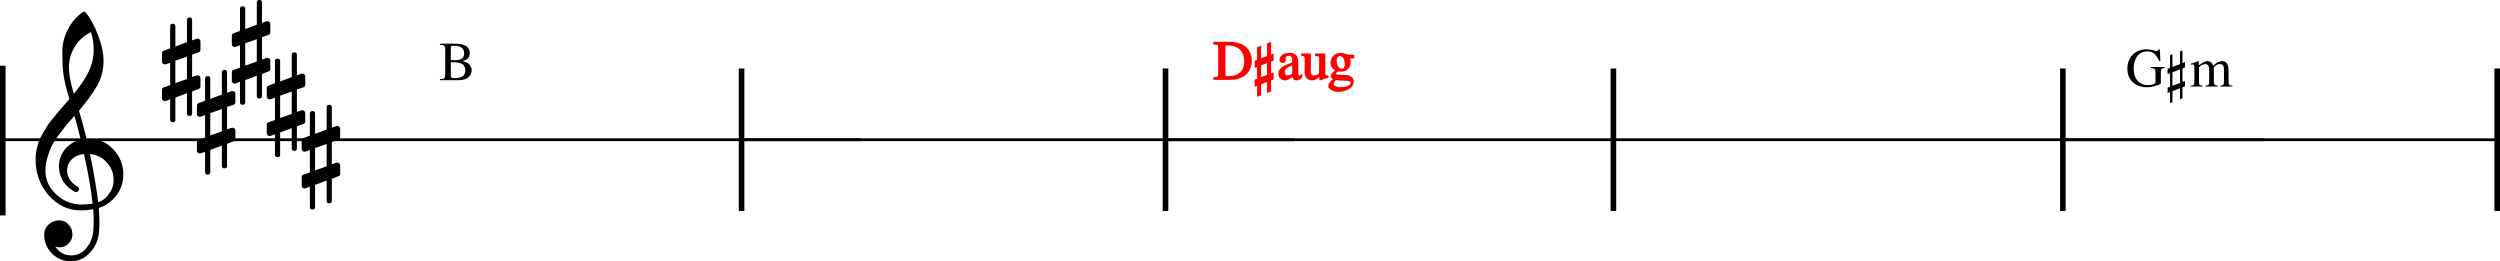 <?xml version="1.0" encoding="UTF-8" standalone="no"?>
<svg
   xmlns:dc="http://purl.org/dc/elements/1.1/"
   xmlns:cc="http://creativecommons.org/ns#"
   xmlns:rdf="http://www.w3.org/1999/02/22-rdf-syntax-ns#"
   xmlns:svg="http://www.w3.org/2000/svg"
   xmlns="http://www.w3.org/2000/svg"
   xmlns:sodipodi="http://sodipodi.sourceforge.net/DTD/sodipodi-0.dtd"
   xmlns:inkscape="http://www.inkscape.org/namespaces/inkscape"
   width="1586.598"
   height="165.819"
   viewBox="0 0 1586.598 165.819"
   version="1.2"
   id="svg1790"
   sodipodi:docname="14_augコード.svg"
   inkscape:version="1.0 (4035a4fb49, 2020-05-01)">
  <defs
     id="defs1794">
    <marker
       inkscape:stockid="Arrow2Mend"
       orient="auto"
       refY="0"
       refX="0"
       id="marker4086"
       style="overflow:visible"
       inkscape:isstock="true">
      <path
         id="path4084"
         style="fill:#ff0000;fill-opacity:1;fill-rule:evenodd;stroke:#ff0000;stroke-width:0.625;stroke-linejoin:round;stroke-opacity:1"
         d="M 8.719,4.034 -2.207,0.016 8.719,-4.002 c -1.745,2.372 -1.735,5.617 -6e-7,8.035 z"
         transform="scale(-0.6)" />
    </marker>
    <marker
       inkscape:stockid="Arrow2Mstart"
       orient="auto"
       refY="0"
       refX="0"
       id="Arrow2Mstart"
       style="overflow:visible"
       inkscape:isstock="true">
      <path
         id="path2452"
         style="fill:#ff0000;fill-opacity:1;fill-rule:evenodd;stroke:#ff0000;stroke-width:0.625;stroke-linejoin:round;stroke-opacity:1"
         d="M 8.719,4.034 -2.207,0.016 8.719,-4.002 c -1.745,2.372 -1.735,5.617 -6e-7,8.035 z"
         transform="scale(0.6)" />
    </marker>
    <marker
       inkscape:stockid="Arrow2Mend"
       orient="auto"
       refY="0"
       refX="0"
       id="Arrow2Mend"
       style="overflow:visible"
       inkscape:isstock="true">
      <path
         id="path2455"
         style="fill:#ff0000;fill-opacity:1;fill-rule:evenodd;stroke:#ff0000;stroke-width:0.625;stroke-linejoin:round;stroke-opacity:1"
         d="M 8.719,4.034 -2.207,0.016 8.719,-4.002 c -1.745,2.372 -1.735,5.617 -6e-7,8.035 z"
         transform="scale(-0.6)" />
    </marker>
    <marker
       inkscape:isstock="true"
       style="overflow:visible"
       id="Arrow2Mstart-5"
       refX="0"
       refY="0"
       orient="auto"
       inkscape:stockid="Arrow2Mstart">
      <path
         transform="scale(0.6)"
         d="M 8.719,4.034 -2.207,0.016 8.719,-4.002 c -1.745,2.372 -1.735,5.617 -6e-7,8.035 z"
         style="fill:#ff0000;fill-opacity:1;fill-rule:evenodd;stroke:#ff0000;stroke-width:0.625;stroke-linejoin:round;stroke-opacity:1"
         id="path2452-9" />
    </marker>
    <marker
       inkscape:isstock="true"
       style="overflow:visible"
       id="marker4086-3"
       refX="0"
       refY="0"
       orient="auto"
       inkscape:stockid="Arrow2Mend">
      <path
         transform="scale(-0.6)"
         d="M 8.719,4.034 -2.207,0.016 8.719,-4.002 c -1.745,2.372 -1.735,5.617 -6e-7,8.035 z"
         style="fill:#ff0000;fill-opacity:1;fill-rule:evenodd;stroke:#ff0000;stroke-width:0.625;stroke-linejoin:round;stroke-opacity:1"
         id="path4084-8" />
    </marker>
    <marker
       inkscape:stockid="Arrow2Mend"
       orient="auto"
       refY="0"
       refX="0"
       id="marker4086-3-3"
       style="overflow:visible"
       inkscape:isstock="true">
      <path
         id="path4084-8-2"
         style="fill:#ff0000;fill-opacity:1;fill-rule:evenodd;stroke:#ff0000;stroke-width:0.625;stroke-linejoin:round;stroke-opacity:1"
         d="M 8.719,4.034 -2.207,0.016 8.719,-4.002 c -1.745,2.372 -1.735,5.617 -6e-7,8.035 z"
         transform="scale(-0.6)" />
    </marker>
    <marker
       inkscape:isstock="true"
       style="overflow:visible"
       id="marker4086-4"
       refX="0"
       refY="0"
       orient="auto"
       inkscape:stockid="Arrow2Mend">
      <path
         transform="scale(-0.6)"
         d="M 8.719,4.034 -2.207,0.016 8.719,-4.002 c -1.745,2.372 -1.735,5.617 -6e-7,8.035 z"
         style="fill:#0000ff;fill-opacity:1;fill-rule:evenodd;stroke:#0000ff;stroke-width:0.625;stroke-linejoin:round;stroke-opacity:1"
         id="path4084-5" />
    </marker>
    <marker
       inkscape:stockid="Arrow2Mend"
       orient="auto"
       refY="0"
       refX="0"
       id="marker4086-4-8"
       style="overflow:visible"
       inkscape:isstock="true">
      <path
         id="path4084-5-4"
         style="fill:#0000ff;fill-opacity:1;fill-rule:evenodd;stroke:#0000ff;stroke-width:0.625;stroke-linejoin:round;stroke-opacity:1"
         d="M 8.719,4.034 -2.207,0.016 8.719,-4.002 c -1.745,2.372 -1.735,5.617 -6e-7,8.035 z"
         transform="scale(-0.6)" />
    </marker>
    <marker
       inkscape:stockid="Arrow2Mend"
       orient="auto"
       refY="0"
       refX="0"
       id="marker4086-4-9"
       style="overflow:visible"
       inkscape:isstock="true">
      <path
         id="path4084-5-0"
         style="fill:#0000ff;fill-opacity:1;fill-rule:evenodd;stroke:#0000ff;stroke-width:0.625;stroke-linejoin:round;stroke-opacity:1"
         d="M 8.719,4.034 -2.207,0.016 8.719,-4.002 c -1.745,2.372 -1.735,5.617 -6e-7,8.035 z"
         transform="scale(-0.6)" />
    </marker>
    <marker
       inkscape:isstock="true"
       style="overflow:visible"
       id="marker4086-3-3-6"
       refX="0"
       refY="0"
       orient="auto"
       inkscape:stockid="Arrow2Mend">
      <path
         transform="scale(-0.6)"
         d="M 8.719,4.034 -2.207,0.016 8.719,-4.002 c -1.745,2.372 -1.735,5.617 -6e-7,8.035 z"
         style="fill:#ff6600;fill-opacity:1;fill-rule:evenodd;stroke:#ff6600;stroke-width:0.625;stroke-linejoin:round;stroke-opacity:1"
         id="path4084-8-2-9" />
    </marker>
    <marker
       inkscape:stockid="Arrow2Mend"
       orient="auto"
       refY="0"
       refX="0"
       id="marker4086-3-3-6-0"
       style="overflow:visible"
       inkscape:isstock="true">
      <path
         id="path4084-8-2-9-9"
         style="fill:#008000;fill-opacity:1;fill-rule:evenodd;stroke:#008000;stroke-width:0.625;stroke-linejoin:round;stroke-opacity:1"
         d="M 8.719,4.034 -2.207,0.016 8.719,-4.002 c -1.745,2.372 -1.735,5.617 -6e-7,8.035 z"
         transform="scale(-0.6)" />
    </marker>
    <marker
       inkscape:isstock="true"
       style="overflow:visible"
       id="marker4086-3-3-6-0-0"
       refX="0"
       refY="0"
       orient="auto"
       inkscape:stockid="Arrow2Mend">
      <path
         transform="scale(-0.6)"
         d="M 8.719,4.034 -2.207,0.016 8.719,-4.002 c -1.745,2.372 -1.735,5.617 -6e-7,8.035 z"
         style="fill:#008000;fill-opacity:1;fill-rule:evenodd;stroke:#008000;stroke-width:0.625;stroke-linejoin:round;stroke-opacity:1"
         id="path4084-8-2-9-9-4" />
    </marker>
    <marker
       inkscape:stockid="Arrow2Mend"
       orient="auto"
       refY="0"
       refX="0"
       id="marker4086-3-3-6-0-0-1"
       style="overflow:visible"
       inkscape:isstock="true">
      <path
         id="path4084-8-2-9-9-4-9"
         style="fill:#ff6600;fill-opacity:1;fill-rule:evenodd;stroke:#ff6600;stroke-width:0.625;stroke-linejoin:round;stroke-opacity:1"
         d="M 8.719,4.034 -2.207,0.016 8.719,-4.002 c -1.745,2.372 -1.735,5.617 -6e-7,8.035 z"
         transform="scale(-0.6)" />
    </marker>
  </defs>
  <sodipodi:namedview
     inkscape:document-rotation="0"
     pagecolor="#ffffff"
     bordercolor="#666666"
     borderopacity="1"
     objecttolerance="10"
     gridtolerance="10"
     guidetolerance="10"
     inkscape:pageopacity="0"
     inkscape:pageshadow="2"
     inkscape:window-width="1848"
     inkscape:window-height="1057"
     id="namedview1792"
     showgrid="false"
     inkscape:zoom="0.54876321"
     inkscape:cx="963.14815"
     inkscape:cy="152.79841"
     inkscape:window-x="-8"
     inkscape:window-y="-8"
     inkscape:window-maximized="1"
     inkscape:current-layer="svg1790" />
  <title
     id="title2">augコード (1)</title>
  <desc
     id="desc4">Generated by MuseScore 3.0.5</desc>
  <polyline
     id="polyline340"
     points="187.949,3933.36 734.349,3933.36"
     stroke-linejoin="bevel"
     stroke-width="1.77"
     stroke="#000000"
     fill="none"
     class="StaffLines"
     transform="translate(-187.947,-3844.689)" />
  <polyline
     id="polyline350"
     points="734.349,3933.36 1083.41,3933.36"
     stroke-linejoin="bevel"
     stroke-width="1.77"
     stroke="#000000"
     fill="none"
     class="StaffLines"
     transform="translate(-261.947,-3844.689)" />
  <polyline
     id="polyline360"
     points="1083.41,3933.36 1367.65,3933.36"
     stroke-linejoin="bevel"
     stroke-width="1.77"
     stroke="#000000"
     fill="none"
     class="StaffLines"
     transform="translate(-341.947,-3844.689)" />
  <polyline
     id="polyline370"
     points="1367.65,3933.36 1780.89,3933.36"
     stroke-linejoin="bevel"
     stroke-width="1.77"
     stroke="#000000"
     fill="none"
     class="StaffLines"
     transform="translate(-343.947,-3844.689)" />
  <polyline
     id="polyline380-0"
     points="1780.89,3933.36 2056.54,3933.36"
     stroke-linejoin="bevel"
     stroke-width="1.77"
     stroke="#000000"
     fill="none"
     class="StaffLines"
     transform="translate(-469.947,-3844.689)" />
  <polyline
     id="polyline586-5"
     points="2054.77,3888.13 2054.77,3978.58"
     stroke-linejoin="bevel"
     stroke-width="3.55"
     stroke="#000000"
     class="BarLine"
     transform="translate(-469.947,-3844.689)" />
  <polyline
     id="polyline590-5"
     points="1779.12,3888.13 1779.12,3978.58"
     stroke-linejoin="bevel"
     stroke-width="3.55"
     stroke="#000000"
     class="BarLine"
     transform="translate(-469.947,-3844.689)" />
  <polyline
     id="polyline594-7"
     points="1365.88,3888.13 1365.88,3978.58"
     stroke-linejoin="bevel"
     stroke-width="3.55"
     stroke="#000000"
     class="BarLine"
     transform="translate(-341.947,-3844.689)" />
  <polyline
     id="polyline598"
     points="1081.63,3888.13 1081.63,3978.58"
     stroke-linejoin="bevel"
     stroke-width="3.55"
     stroke="#000000"
     class="BarLine"
     transform="translate(-341.947,-3844.689)" />
  <polyline
     id="polyline602"
     points="732.575,3888.13 732.575,3978.58"
     stroke-linejoin="bevel"
     stroke-width="3.55"
     stroke="#000000"
     class="BarLine"
     transform="translate(-261.947,-3844.689)" />
  <polyline
     id="polyline606"
     points="189.722,3888.13 189.722,4152.7"
     stroke-linejoin="bevel"
     stroke-width="3.55"
     stroke="#000000"
     class="BarLine"
     transform="matrix(1,0,0,0.359,-187.947,-1354.123)" />
  <path
     id="path1590-6"
     d="m 54.969,88.137 c 0,0 0.175,0 0.526,0 0.231,-0.055 0.429,-0.083 0.596,-0.083 6.465,0 11.776,2.281 15.932,6.844 4.156,4.498 6.234,9.749 6.234,15.752 0,7.454 -3.085,13.517 -9.255,18.191 -1.616,1.275 -3.727,2.314 -6.331,3.117 0.295,3.75 0.443,6.779 0.443,9.088 0,0.462 -0.06,2.138 -0.18,5.029 -0.231,5.366 -2.078,10.012 -5.542,13.938 -3.343,3.87 -7.5,5.805 -12.469,5.805 -4.673,0 -8.654,-1.644 -11.942,-4.932 -3.297,-3.353 -4.946,-7.394 -4.946,-12.123 0,-2.485 0.956,-4.595 2.868,-6.332 1.958,-1.727 4.235,-2.591 6.83,-2.591 2.309,0 4.244,0.896 5.805,2.688 1.616,1.672 2.425,3.75 2.425,6.234 0,2.244 -0.808,4.175 -2.425,5.791 -1.616,1.616 -3.551,2.425 -5.805,2.425 -0.924,0 -1.815,-0.171 -2.674,-0.513 2.54,3.75 5.916,5.625 10.127,5.625 3.981,0 7.241,-1.616 9.781,-4.849 2.66,-3.344 4.106,-7.241 4.336,-11.693 0.111,-2.771 0.166,-4.355 0.166,-4.752 0,-3.233 -0.115,-5.888 -0.346,-7.966 -2.882,0.462 -5.449,0.693 -7.703,0.693 -8.026,0 -14.866,-3.177 -20.518,-9.532 -5.542,-6.41 -8.313,-14.03 -8.313,-22.86 0,-1.847 0.171,-3.722 0.513,-5.625 0.351,-1.561 0.785,-3.265 1.302,-5.112 0.286,-1.044 1.067,-2.72 2.341,-5.029 0.462,-0.693 0.981,-1.559 1.559,-2.598 0.577,-1.039 0.981,-1.73 1.212,-2.071 0.573,-1.155 1.695,-2.715 3.367,-4.683 0.462,-0.517 0.94,-1.092 1.434,-1.725 0.494,-0.633 0.914,-1.152 1.261,-1.559 0.346,-0.406 0.605,-0.725 0.776,-0.956 0.171,-0.231 1.471,-1.76 3.9,-4.586 0.573,-0.582 1.134,-1.203 1.683,-1.863 0.55,-0.66 0.998,-1.18 1.344,-1.559 0.346,-0.379 0.607,-0.651 0.783,-0.817 -2.078,-6.872 -3.38,-12.358 -3.907,-16.459 -0.397,-3.288 -0.596,-7.791 -0.596,-13.508 0,-5.024 1.154,-9.73 3.463,-14.118 2.244,-4.553 5.389,-8.275 9.435,-11.167 0.231,-0.175 0.517,-0.263 0.859,-0.263 0.406,0 0.697,0.088 0.873,0.263 3.112,3.751 5.796,8.627 8.049,14.631 2.309,6.003 3.463,11.462 3.463,16.376 0,5.542 -1.325,10.737 -3.976,15.586 -3.002,5.135 -6.872,10.446 -11.61,15.932 1.21,3.805 2.826,9.777 4.849,17.914 m 7.357,40.274 c 3.002,-1.099 5.343,-2.974 7.024,-5.625 1.847,-2.54 2.771,-5.399 2.771,-8.576 0,-4.101 -1.385,-7.74 -4.156,-10.917 C 65.129,100.006 61.517,98.159 57.13,97.752 59.614,109.935 61.346,120.155 62.325,128.412 M 28.826,108.406 c 0,5.717 2.309,10.742 6.927,15.073 4.729,4.212 10.04,6.318 15.932,6.318 2.42,0 4.784,-0.175 7.093,-0.526 -0.924,-8.774 -2.743,-19.281 -5.459,-31.519 -3.288,0.351 -5.911,1.506 -7.869,3.464 -1.912,2.023 -2.868,4.304 -2.868,6.844 0,4.387 2.341,7.939 7.024,10.654 0.397,0.406 0.596,0.841 0.596,1.302 0,0.462 -0.199,0.891 -0.596,1.288 -0.351,0.406 -0.785,0.61 -1.302,0.61 -0.055,0 -0.314,-0.055 -0.776,-0.166 -3.297,-1.792 -5.837,-4.101 -7.62,-6.927 -1.681,-3.011 -2.522,-6.045 -2.522,-9.102 0,-3.981 1.242,-7.588 3.727,-10.82 2.595,-3.233 5.971,-5.311 10.127,-6.234 -1.616,-6.465 -2.942,-11.518 -3.976,-15.157 -0.924,1.044 -2.034,2.3 -3.332,3.768 -1.298,1.469 -2.062,2.351 -2.293,2.646 -2.078,2.706 -3.667,4.812 -4.766,6.318 -1.967,2.715 -3.413,5.052 -4.336,7.01 -0.979,2.198 -1.843,4.595 -2.591,7.19 -0.748,2.485 -1.122,5.14 -1.122,7.966 M 57.74,20.348 c -4.332,2.134 -7.735,5.191 -10.211,9.172 -2.54,4.101 -3.81,8.516 -3.81,13.245 0,4.156 1.039,9.758 3.117,16.805 4.156,-5.024 7.274,-9.67 9.352,-13.938 2.189,-4.507 3.283,-9.213 3.283,-14.117 0,-3.695 -0.577,-7.417 -1.732,-11.167"
     class="Clef"
     style="stroke-width:0.887" />
  <path
     id="path1638-8"
     d="m 210.595,127.376 c 0,1.099 -0.547,1.649 -1.642,1.649 -1.095,0 -1.642,-0.55 -1.642,-1.649 V 114.561 l -7.357,2.771 v 14.021 c 0,1.099 -0.55,1.649 -1.649,1.649 -1.099,0 -1.649,-0.549 -1.649,-1.649 v -12.898 l -2.771,1.039 c -0.055,0.055 -0.286,0.083 -0.693,0.083 -0.462,0 -0.866,-0.173 -1.212,-0.52 -0.346,-0.346 -0.519,-0.75 -0.519,-1.212 v -5.362 c 0,-0.868 0.374,-1.418 1.122,-1.649 l 4.073,-1.385 V 95.248 l -2.771,0.956 c -0.055,0.055 -0.286,0.083 -0.693,0.083 -0.462,0 -0.866,-0.173 -1.212,-0.519 -0.346,-0.346 -0.519,-0.75 -0.519,-1.212 v -5.375 c 0,-0.804 0.374,-1.321 1.122,-1.552 l 4.073,-1.566 v -13.938 c 0,-1.099 0.549,-1.649 1.649,-1.649 1.099,0 1.649,0.55 1.649,1.649 v 12.815 l 7.357,-2.771 v -14.021 c 0,-1.099 0.547,-1.649 1.642,-1.649 1.094,0 1.642,0.55 1.642,1.649 v 12.898 l 2.868,-1.039 c 0.055,-0.055 0.254,-0.083 0.596,-0.083 0.406,0 0.841,0.171 1.302,0.512 0.351,0.351 0.526,0.757 0.526,1.219 v 5.362 c 0,0.813 -0.406,1.362 -1.219,1.649 l -4.073,1.385 V 104.253 l 2.868,-0.956 c 0.055,-0.055 0.254,-0.083 0.596,-0.083 0.406,0 0.841,0.175 1.302,0.526 0.351,0.342 0.526,0.744 0.526,1.205 v 5.375 c 0,0.748 -0.406,1.265 -1.219,1.552 l -4.073,1.565 v 13.938 m -3.284,-36.021 -7.357,2.591 V 108.146 l 7.357,-2.591 V 91.355"
     class="KeySig"
     style="stroke-width:0.887" />
  <path
     id="path1640-9"
     d="m 188.428,94.126 c 0,1.099 -0.547,1.649 -1.642,1.649 -1.095,0 -1.642,-0.55 -1.642,-1.649 v -12.815 l -7.357,2.771 v 14.021 c 0,1.099 -0.55,1.649 -1.649,1.649 -1.099,0 -1.649,-0.549 -1.649,-1.649 v -12.898 l -2.771,1.039 c -0.055,0.055 -0.286,0.083 -0.693,0.083 -0.462,0 -0.866,-0.173 -1.212,-0.52 -0.346,-0.346 -0.519,-0.75 -0.519,-1.212 v -5.362 c 0,-0.868 0.374,-1.418 1.122,-1.649 l 4.073,-1.385 v -14.201 l -2.771,0.956 c -0.055,0.055 -0.286,0.083 -0.693,0.083 -0.462,0 -0.866,-0.173 -1.212,-0.519 -0.346,-0.346 -0.519,-0.75 -0.519,-1.212 v -5.375 c 0,-0.803 0.374,-1.321 1.122,-1.552 l 4.073,-1.566 v -13.938 c 0,-1.099 0.549,-1.649 1.649,-1.649 1.099,0 1.649,0.55 1.649,1.649 v 12.815 l 7.357,-2.771 v -14.021 c 0,-1.099 0.547,-1.649 1.642,-1.649 1.094,0 1.642,0.55 1.642,1.649 v 12.898 l 2.868,-1.039 c 0.055,-0.055 0.254,-0.083 0.596,-0.083 0.406,0 0.841,0.171 1.302,0.512 0.351,0.351 0.526,0.757 0.526,1.219 v 5.362 c 0,0.813 -0.406,1.362 -1.219,1.649 l -4.073,1.385 v 14.201 l 2.868,-0.956 c 0.055,-0.055 0.254,-0.083 0.596,-0.083 0.406,0 0.841,0.175 1.302,0.526 0.351,0.342 0.526,0.744 0.526,1.205 v 5.375 c 0,0.748 -0.406,1.265 -1.219,1.552 l -4.073,1.565 v 13.938 m -3.284,-36.021 -7.357,2.591 v 14.201 l 7.357,-2.591 v -14.201"
     class="KeySig"
     style="stroke-width:0.887" />
  <path
     id="path1642-2"
     d="m 166.261,60.876 c 0,1.099 -0.547,1.649 -1.642,1.649 -1.095,0 -1.642,-0.55 -1.642,-1.649 v -12.815 l -7.357,2.771 v 14.021 c 0,1.099 -0.55,1.649 -1.649,1.649 -1.099,0 -1.649,-0.55 -1.649,-1.649 v -12.898 l -2.771,1.039 c -0.055,0.055 -0.286,0.083 -0.693,0.083 -0.462,0 -0.866,-0.173 -1.212,-0.52 -0.346,-0.346 -0.519,-0.75 -0.519,-1.212 v -5.362 c 0,-0.868 0.374,-1.418 1.122,-1.649 l 4.073,-1.385 v -14.201 l -2.771,0.956 c -0.055,0.055 -0.286,0.083 -0.693,0.083 -0.462,0 -0.866,-0.173 -1.212,-0.519 -0.346,-0.346 -0.519,-0.75 -0.519,-1.212 v -5.375 c 0,-0.804 0.374,-1.321 1.122,-1.552 l 4.073,-1.566 V 5.625 c 0,-1.099 0.549,-1.649 1.649,-1.649 1.099,0 1.649,0.55 1.649,1.649 v 12.815 l 7.357,-2.771 V 1.649 c 0,-1.099 0.547,-1.649 1.642,-1.649 1.094,0 1.642,0.55 1.642,1.649 V 14.547 L 169.129,13.508 c 0.055,-0.055 0.254,-0.083 0.596,-0.083 0.406,0 0.841,0.171 1.302,0.512 0.351,0.351 0.526,0.757 0.526,1.219 v 5.362 c 0,0.813 -0.406,1.362 -1.219,1.649 l -4.073,1.385 v 14.201 l 2.868,-0.956 c 0.055,-0.055 0.254,-0.083 0.596,-0.083 0.406,0 0.841,0.175 1.302,0.526 0.351,0.342 0.526,0.744 0.526,1.205 v 5.375 c 0,0.748 -0.406,1.265 -1.219,1.552 l -4.073,1.565 v 13.938 m -3.284,-36.021 -7.357,2.591 v 14.201 l 7.357,-2.591 v -14.201"
     class="KeySig"
     style="stroke-width:0.887" />
  <path
     id="path1644-7"
     d="m 144.094,105.206 c 0,1.099 -0.547,1.649 -1.642,1.649 -1.095,0 -1.642,-0.55 -1.642,-1.649 V 92.391 l -7.357,2.771 V 109.182 c 0,1.099 -0.55,1.649 -1.649,1.649 -1.099,0 -1.649,-0.549 -1.649,-1.649 V 96.284 l -2.771,1.039 c -0.055,0.055 -0.286,0.083 -0.693,0.083 -0.462,0 -0.866,-0.173 -1.212,-0.52 -0.346,-0.346 -0.519,-0.75 -0.519,-1.212 v -5.362 c 0,-0.868 0.374,-1.418 1.122,-1.649 l 4.073,-1.385 v -14.201 l -2.771,0.956 c -0.055,0.055 -0.286,0.083 -0.693,0.083 -0.462,0 -0.866,-0.173 -1.212,-0.519 -0.346,-0.346 -0.519,-0.75 -0.519,-1.212 v -5.375 c 0,-0.804 0.374,-1.321 1.122,-1.552 l 4.073,-1.566 v -13.938 c 0,-1.099 0.549,-1.649 1.649,-1.649 1.099,0 1.649,0.55 1.649,1.649 v 12.815 l 7.357,-2.771 v -14.021 c 0,-1.099 0.547,-1.649 1.642,-1.649 1.094,0 1.642,0.55 1.642,1.649 v 12.898 l 2.868,-1.039 c 0.055,-0.055 0.254,-0.083 0.596,-0.083 0.406,0 0.841,0.171 1.302,0.512 0.351,0.351 0.526,0.757 0.526,1.219 v 5.362 c 0,0.813 -0.406,1.362 -1.219,1.649 l -4.073,1.385 v 14.201 l 2.868,-0.956 c 0.055,-0.055 0.254,-0.083 0.596,-0.083 0.406,0 0.841,0.175 1.302,0.526 0.351,0.342 0.526,0.744 0.526,1.205 v 5.375 c 0,0.748 -0.406,1.265 -1.219,1.552 l -4.073,1.565 V 105.206 m -3.284,-36.021 -7.357,2.591 v 14.201 l 7.357,-2.591 v -14.201"
     class="KeySig"
     style="stroke-width:0.887" />
  <path
     id="path1646-2"
     d="m 121.927,71.956 c 0,1.099 -0.547,1.649 -1.642,1.649 -1.095,0 -1.642,-0.55 -1.642,-1.649 v -12.815 l -7.357,2.771 v 14.021 c 0,1.099 -0.55,1.649 -1.649,1.649 -1.099,0 -1.649,-0.55 -1.649,-1.649 v -12.898 l -2.771,1.039 c -0.055,0.055 -0.286,0.083 -0.693,0.083 -0.462,0 -0.866,-0.173 -1.212,-0.52 -0.346,-0.346 -0.519,-0.75 -0.519,-1.212 v -5.362 c 0,-0.868 0.374,-1.418 1.122,-1.649 l 4.073,-1.385 v -14.201 l -2.771,0.956 c -0.055,0.055 -0.286,0.083 -0.693,0.083 -0.462,0 -0.866,-0.173 -1.212,-0.519 -0.346,-0.346 -0.519,-0.75 -0.519,-1.212 v -5.375 c 0,-0.804 0.374,-1.321 1.122,-1.552 l 4.073,-1.566 v -13.938 c 0,-1.099 0.549,-1.649 1.649,-1.649 1.099,0 1.649,0.55 1.649,1.649 v 12.815 l 7.357,-2.771 V 12.729 c 0,-1.099 0.547,-1.649 1.642,-1.649 1.094,0 1.642,0.55 1.642,1.649 v 12.898 l 2.868,-1.039 c 0.055,-0.055 0.254,-0.083 0.596,-0.083 0.406,0 0.841,0.171 1.302,0.512 0.351,0.351 0.526,0.757 0.526,1.219 v 5.362 c 0,0.813 -0.406,1.362 -1.219,1.649 l -4.073,1.385 v 14.201 l 2.868,-0.956 c 0.055,-0.055 0.254,-0.083 0.596,-0.083 0.406,0 0.841,0.175 1.302,0.526 0.351,0.342 0.526,0.744 0.526,1.205 v 5.375 c 0,0.748 -0.406,1.265 -1.219,1.552 l -4.073,1.565 v 13.938 m -3.284,-36.021 -7.357,2.591 v 14.201 l 7.357,-2.591 v -14.201"
     class="KeySig"
     style="stroke-width:0.887" />
  <path
     id="path2076"
     d="m 1362.723,32.631 c -1.33,0 -2.51,0.24 -3.54,0.72 -1.03,0.48 -1.85,1.09 -2.48,1.84 -0.63,0.74 -1.15,1.62 -1.54,2.62 -0.4,1.01 -0.67,1.97 -0.82,2.89 -0.15,0.92 -0.23,1.85 -0.23,2.79 0,3.26 0.82,5.84 2.47,7.73 1.64,1.89 3.89,2.83 6.73,2.83 1.26,0 2.35,-0.2 3.28,-0.61 0.92,-0.41 1.38,-0.9 1.38,-1.46 v -5.71 c 0,-1.31 -0.18,-2.14 -0.55,-2.48 -0.36,-0.34 -1.21,-0.56 -2.53,-0.66 v -0.62 h 8.92 v 0.62 c -1.03,0.1 -1.7,0.32 -2,0.66 -0.3,0.34 -0.45,1.03 -0.45,2.06 v 7.16 c -0.7,0.58 -1.96,1.12 -3.8,1.62 -1.83,0.5 -3.49,0.75 -4.98,0.75 -1.05,0 -2.1,-0.1 -3.15,-0.31 -1.05,-0.21 -2.14,-0.59 -3.29,-1.15 -1.15,-0.56 -2.15,-1.26 -3.01,-2.12 -0.87,-0.85 -1.59,-1.99 -2.16,-3.41 -0.57,-1.42 -0.86,-3.04 -0.86,-4.87 0,-3.55 1.13,-6.47 3.38,-8.77 2.26,-2.3 5.14,-3.45 8.64,-3.45 1.35,0 2.69,0.19 4,0.55 1.32,0.37 2.08,0.55 2.29,0.55 0.38,0 0.71,-0.11 0.99,-0.31 0.28,-0.21 0.48,-0.47 0.59,-0.79 h 0.77 l 0.28,7.4 h -0.8 c -0.75,-1.85 -1.68,-3.32 -2.8,-4.42 -1.12,-1.1 -2.7,-1.65 -4.73,-1.65"
     class="Harmony" />
  <path
     id="path2078"
     d="m 1386.673,54.791 -1.61,0.64 v 6.95 l -1.54,0.57 v -6.97 l -4.8,1.86 v 6.96 l -1.53,0.6 v -6.97 l -1.55,0.56 v -3.36 l 1.55,-0.59 v -8.58 l -1.55,0.59 v -3.35 l 1.55,-0.6 v -8.08 l 1.53,-0.61 v 8.07 l 4.8,-1.86 v -8.05 l 1.54,-0.56 v 8.01 l 1.61,-0.62 v 3.42 l -1.61,0.63 v 8.54 l 1.61,-0.62 v 3.42 m -3.15,-2.24 v -8.54 l -4.8,1.86 v 8.58 l 4.8,-1.9"
     class="Harmony" />
  <path
     id="path2080"
     d="m 1390.303,41.041 v -0.59 c 1.67,-0.49 3.31,-1.05 4.9,-1.66 l 0.24,0.08 v 2.68 c 1.45,-1.12 2.52,-1.86 3.22,-2.22 0.71,-0.36 1.44,-0.54 2.22,-0.54 1.84,0 3.07,1 3.7,3.01 1.82,-2.01 3.72,-3.01 5.7,-3.01 2.71,0 4.06,2.09 4.06,6.28 v 7.17 c 0,1.3 0.5,1.99 1.5,2.06 l 0.93,0.07 v 0.53 h -7.68 v -0.53 c 1.04,-0.12 1.68,-0.31 1.93,-0.59 0.26,-0.27 0.39,-0.91 0.39,-1.91 v -7.35 c 0,-1.44 -0.19,-2.45 -0.57,-3 -0.37,-0.56 -1.06,-0.84 -2.06,-0.84 -1.54,0 -2.81,0.71 -3.81,2.14 v 8.77 c 0,1.09 0.17,1.82 0.51,2.19 0.34,0.37 1,0.57 2,0.59 v 0.53 h -7.84 v -0.53 c 1.01,-0.07 1.66,-0.25 1.95,-0.55 0.3,-0.3 0.44,-0.94 0.44,-1.92 v -7.56 c 0,-2.44 -0.77,-3.66 -2.31,-3.66 -0.66,0 -1.39,0.16 -2.2,0.49 -0.8,0.33 -1.45,0.85 -1.94,1.57 v 9.81 c 0,0.68 0.16,1.14 0.49,1.39 0.33,0.24 0.96,0.39 1.9,0.43 v 0.53 h -7.78 v -0.53 c 0.98,-0.02 1.63,-0.2 1.96,-0.52 0.33,-0.32 0.49,-0.96 0.49,-1.92 v -8.8 c 0,-0.84 -0.09,-1.42 -0.26,-1.75 -0.17,-0.32 -0.49,-0.48 -0.96,-0.48 -0.35,0 -0.73,0.05 -1.12,0.14"
     class="Harmony" />
  <path
     style="fill:#ff0000;stroke:#ff0000"
     id="path2082"
     d="m 793.943,38.491 c 0,1.06 -0.12,2.08 -0.35,3.08 -0.23,1 -0.66,2.04 -1.29,3.11 -0.63,1.07 -1.43,2 -2.42,2.78 -0.98,0.78 -2.28,1.43 -3.9,1.95 -1.62,0.51 -3.46,0.77 -5.51,0.77 h -9.94 v -0.67 c 1.32,-0.09 2.17,-0.33 2.53,-0.7 0.37,-0.38 0.55,-1.2 0.55,-2.46 v -15.51 c 0,-1.29 -0.17,-2.11 -0.51,-2.46 -0.34,-0.35 -1.19,-0.58 -2.57,-0.7 v -0.67 h 9.44 c 2.12,0 4.02,0.24 5.69,0.72 1.68,0.48 3.02,1.1 4.03,1.85 1.02,0.76 1.86,1.65 2.52,2.7 0.66,1.04 1.11,2.06 1.36,3.07 0.24,1 0.37,2.05 0.37,3.14 m -3.82,0.24 c 0,-1 -0.09,-1.96 -0.29,-2.88 -0.2,-0.91 -0.56,-1.84 -1.07,-2.79 -0.52,-0.94 -1.18,-1.75 -2,-2.42 -0.81,-0.67 -1.88,-1.22 -3.21,-1.65 -1.34,-0.44 -2.85,-0.65 -4.55,-0.65 -0.73,0 -1.22,0.09 -1.46,0.28 -0.25,0.19 -0.37,0.55 -0.37,1.08 v 17.72 c 0,0.56 0.13,0.94 0.39,1.14 0.26,0.19 0.74,0.29 1.44,0.29 7.42,0 11.12,-3.37 11.12,-10.12"
     class="Harmony" />
  <path
     style="fill:#ff0000;stroke:#ff0000"
     id="path2084"
     d="m 807.783,50.071 -1.61,0.64 v 6.96 l -1.55,0.56 v -6.97 l -4.79,1.86 v 6.97 l -1.53,0.59 v -6.97 l -1.55,0.57 v -3.36 l 1.55,-0.6 v -8.58 l -1.55,0.6 v -3.36 l 1.55,-0.6 v -8.07 l 1.53,-0.61 v 8.06 l 4.79,-1.86 v -8.05 l 1.55,-0.56 v 8.02 l 1.61,-0.63 v 3.42 l -1.61,0.63 v 8.55 l 1.61,-0.63 v 3.42 m -3.16,-2.23 v -8.55 l -4.79,1.86 v 8.58 l 4.79,-1.89"
     class="Harmony" />
  <path
     style="fill:#ff0000;stroke:#ff0000"
     id="path2086"
     d="m 811.833,46.731 c 0,-0.42 0.04,-0.81 0.14,-1.17 0.09,-0.35 0.26,-0.69 0.49,-1.01 0.23,-0.32 0.46,-0.61 0.66,-0.86 0.21,-0.26 0.53,-0.52 0.95,-0.78 0.42,-0.27 0.77,-0.49 1.05,-0.66 0.27,-0.17 0.7,-0.38 1.27,-0.62 0.57,-0.25 1.01,-0.44 1.31,-0.57 0.3,-0.13 0.78,-0.32 1.44,-0.57 0.66,-0.26 1.14,-0.44 1.44,-0.56 v -2.12 c 0,-1.93 -0.89,-2.89 -2.66,-2.89 -0.7,0 -1.29,0.17 -1.78,0.5 -0.49,0.34 -0.73,0.75 -0.73,1.21 0,0.19 0.02,0.45 0.08,0.78 0.06,0.33 0.09,0.54 0.09,0.63 0,0.4 -0.16,0.74 -0.48,1.03 -0.32,0.29 -0.68,0.44 -1.1,0.44 -0.4,0 -0.75,-0.15 -1.05,-0.46 -0.3,-0.31 -0.45,-0.66 -0.45,-1.06 0,-1.09 0.56,-2.02 1.69,-2.78 1.13,-0.76 2.53,-1.14 4.18,-1.14 1.92,0 3.24,0.46 3.97,1.39 0.72,0.92 1.08,2.32 1.08,4.19 v 6.8 c 0,0.77 0.08,1.3 0.23,1.58 0.15,0.29 0.42,0.43 0.82,0.43 0.49,0 1,-0.22 1.53,-0.65 v 0.92 c -0.6,0.7 -1.13,1.17 -1.59,1.42 -0.45,0.25 -0.97,0.38 -1.55,0.38 -0.73,0 -1.26,-0.21 -1.6,-0.61 -0.34,-0.41 -0.56,-1.08 -0.65,-2 -2,1.74 -3.7,2.61 -5.11,2.61 -1.07,0 -1.95,-0.36 -2.64,-1.07 -0.69,-0.71 -1.03,-1.62 -1.03,-2.73 m 8.75,-0.91 v -5.04 c -2.11,0.76 -3.58,1.5 -4.42,2.21 -0.84,0.72 -1.25,1.59 -1.25,2.61 0,0.96 0.23,1.67 0.7,2.14 0.47,0.46 0.97,0.69 1.5,0.69 0.79,0 1.64,-0.26 2.56,-0.8 0.38,-0.2 0.62,-0.42 0.74,-0.66 0.11,-0.23 0.17,-0.62 0.17,-1.15 m 22.17,2.55 v 0.48 c -1.81,0.51 -3.41,1.06 -4.8,1.64 l -0.14,-0.06 v -2.97 c -0.06,0.07 -0.26,0.27 -0.6,0.62 -0.34,0.35 -0.58,0.59 -0.72,0.73 -0.14,0.13 -0.38,0.34 -0.72,0.61 -0.34,0.28 -0.63,0.48 -0.89,0.6 -0.25,0.12 -0.58,0.23 -0.98,0.34 -0.4,0.11 -0.8,0.17 -1.2,0.17 -1.28,0 -2.3,-0.42 -3.08,-1.26 -0.77,-0.84 -1.15,-1.95 -1.15,-3.34 v -8.78 c 0,-0.81 -0.15,-1.37 -0.46,-1.69 -0.3,-0.31 -0.87,-0.49 -1.71,-0.54 v -0.49 h 5.11 v 11.36 c 0,0.72 0.24,1.34 0.74,1.86 0.49,0.52 1.08,0.78 1.76,0.78 0.25,0 0.54,-0.03 0.89,-0.1 0.35,-0.07 0.76,-0.2 1.21,-0.4 0.46,-0.2 0.85,-0.51 1.16,-0.94 0.31,-0.44 0.47,-0.96 0.47,-1.59 v -8.19 c 0,-0.85 -0.16,-1.42 -0.47,-1.7 -0.31,-0.28 -1.02,-0.44 -2.12,-0.48 v -0.6 h 5.53 v 11.94 c 0,0.81 0.13,1.35 0.39,1.61 0.26,0.26 0.79,0.39 1.61,0.39 h 0.17 m 2.3,-0.08 c 0,-0.45 0.15,-0.86 0.47,-1.23 0.32,-0.37 1.2,-1.23 2.65,-2.58 -1.17,-0.58 -2,-1.24 -2.51,-1.97 -0.5,-0.73 -0.75,-1.65 -0.75,-2.75 0,-1.57 0.56,-2.91 1.7,-4.02 1.13,-1.11 2.52,-1.67 4.15,-1.67 0.91,0 1.88,0.2 2.92,0.58 1.04,0.39 1.89,0.58 2.57,0.58 h 2.7 v 1.34 h -2.9 c 0.43,1 0.65,1.99 0.65,2.96 0,1.61 -0.54,2.92 -1.62,3.93 -1.09,1 -2.36,1.5 -3.83,1.5 -0.28,0 -0.95,-0.05 -2,-0.17 -0.47,0.14 -0.94,0.45 -1.4,0.95 -0.46,0.49 -0.69,0.91 -0.69,1.25 0,0.57 0.91,0.88 2.73,0.96 l 4.52,0.2 c 1.28,0.05 2.3,0.41 3.07,1.09 0.77,0.67 1.16,1.56 1.16,2.66 0,1.68 -0.96,3.08 -2.89,4.21 -1.93,1.13 -4,1.7 -6.22,1.7 -1.66,0 -3.08,-0.33 -4.27,-1 -1.18,-0.66 -1.78,-1.46 -1.78,-2.39 0,-0.66 0.26,-1.31 0.78,-1.95 0.53,-0.64 1.41,-1.41 2.65,-2.32 -0.72,-0.35 -1.21,-0.66 -1.47,-0.91 -0.26,-0.26 -0.39,-0.57 -0.39,-0.95 m 2.59,1.95 c -0.72,0.87 -1.19,1.49 -1.4,1.86 -0.21,0.38 -0.32,0.76 -0.32,1.16 0,0.77 0.47,1.39 1.41,1.86 0.93,0.47 2.17,0.7 3.7,0.7 1.99,0 3.59,-0.31 4.81,-0.94 1.21,-0.63 1.82,-1.45 1.82,-2.46 0,-0.63 -0.33,-1.07 -0.99,-1.32 -0.66,-0.26 -1.77,-0.39 -3.36,-0.39 -2.35,0 -4.24,-0.15 -5.67,-0.47 m 6.37,-9.36 c 0,-0.38 -0.04,-0.85 -0.14,-1.4 -0.09,-0.55 -0.25,-1.18 -0.49,-1.88 -0.23,-0.71 -0.6,-1.29 -1.12,-1.76 -0.51,-0.47 -1.13,-0.71 -1.85,-0.71 -0.82,0 -1.45,0.29 -1.91,0.85 -0.46,0.56 -0.69,1.34 -0.69,2.34 0,2.02 0.38,3.49 1.13,4.4 0.75,0.91 1.56,1.37 2.45,1.37 0.81,0 1.45,-0.29 1.92,-0.86 0.47,-0.57 0.7,-1.36 0.7,-2.35"
     class="Harmony" />
  <path
     id="path2088"
     d="m 299.345,44.591 c 0,0.69 -0.128,1.38 -0.383,2.06 -0.255,0.68 -0.682,1.35 -1.281,2.01 -0.599,0.67 -1.482,1.21 -2.648,1.62 -1.167,0.41 -2.552,0.62 -4.157,0.62 h -11.687 v -0.67 c 1.437,-0.05 2.357,-0.25 2.758,-0.63 0.401,-0.37 0.601,-1.21 0.601,-2.51 v -15.54 c 0,-1.29 -0.192,-2.11 -0.578,-2.47 -0.385,-0.36 -1.312,-0.59 -2.781,-0.68 v -0.67 h 9.797 c 6.114,0 9.172,2 9.172,6 0,0.77 -0.141,1.45 -0.422,2.04 -0.282,0.6 -0.568,1.05 -0.86,1.37 -0.291,0.32 -0.739,0.62 -1.343,0.89 -0.605,0.28 -0.99,0.43 -1.157,0.47 -0.166,0.04 -0.505,0.12 -1.015,0.26 0.531,0.13 0.932,0.23 1.203,0.3 0.271,0.07 0.763,0.27 1.476,0.6 0.714,0.32 1.269,0.67 1.664,1.04 0.396,0.37 0.769,0.9 1.118,1.58 0.349,0.68 0.523,1.45 0.523,2.31 m -11.031,4.98 c 1.052,0 1.963,-0.07 2.734,-0.21 0.771,-0.14 1.495,-0.38 2.172,-0.72 0.677,-0.34 1.195,-0.84 1.555,-1.52 0.359,-0.67 0.539,-1.5 0.539,-2.5 0,-0.96 -0.18,-1.77 -0.539,-2.43 -0.36,-0.66 -0.797,-1.17 -1.313,-1.52 -0.515,-0.35 -1.226,-0.62 -2.133,-0.8 -0.906,-0.19 -1.71,-0.3 -2.414,-0.33 -0.703,-0.03 -1.638,-0.05 -2.804,-0.05 v 8.64 c 0,0.57 0.151,0.95 0.453,1.14 0.302,0.2 0.885,0.3 1.75,0.3 m -2.203,-11.41 h 3.328 c 1.635,0 2.901,-0.37 3.797,-1.11 0.896,-0.74 1.343,-1.8 1.343,-3.18 0,-1.57 -0.523,-2.76 -1.57,-3.58 -1.047,-0.82 -2.575,-1.24 -4.586,-1.24 h -1.547 c -0.51,0 -0.765,0.36 -0.765,1.07 v 8.04"
     class="Harmony" />
</svg>
